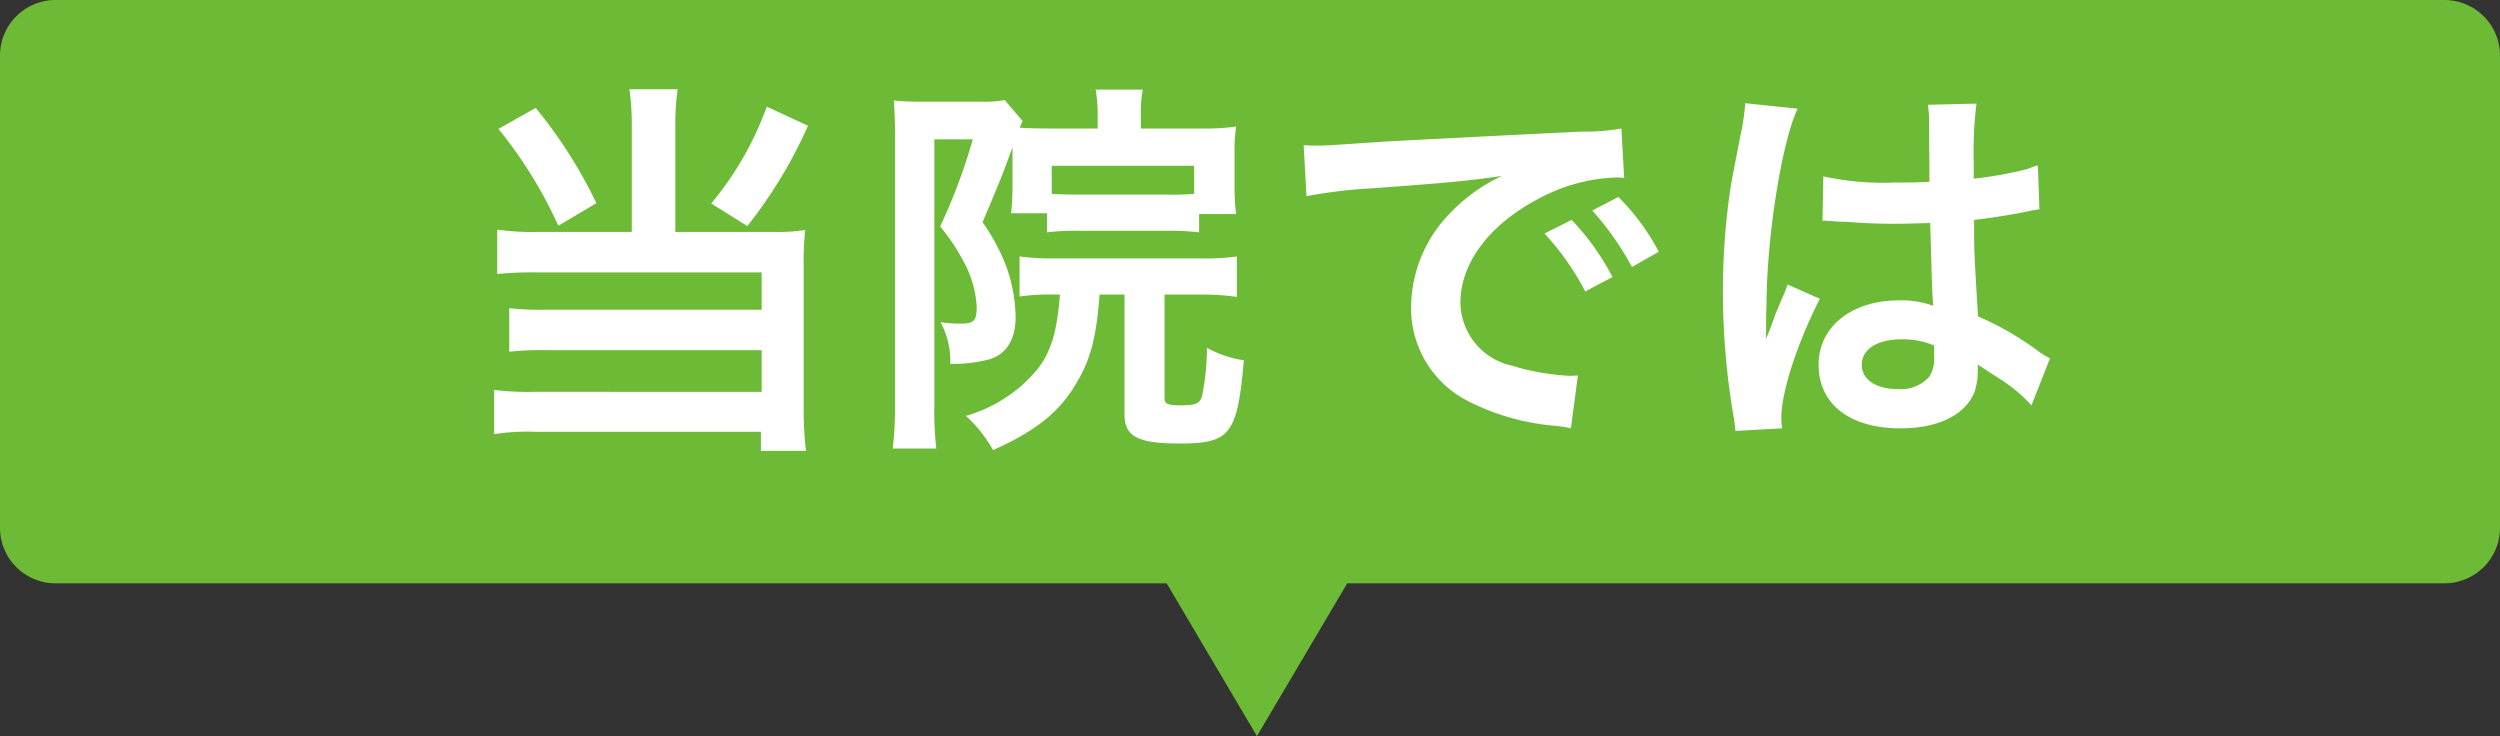 <svg xmlns="http://www.w3.org/2000/svg" width="180" height="53" viewBox="0 0 180 53">
  <rect x="0" y="0" width="180" height="53" fill="#333333" stroke="none"/>
  <g id="吹き出し" transform="translate(-168 -5)">
    <path id="合体_2" data-name="合体 2" d="M-618-5529h13l-6.5,11Zm-80,0a4,4,0,0,1-4-4v-34a4,4,0,0,1,4-4h172a4,4,0,0,1,4,4v34a4,4,0,0,1-4,4Z" transform="translate(870 5576)" fill="#6dba37"/>
    <path id="パス_2778" data-name="パス 2778" d="M12.488-13.3H5.712A17.727,17.727,0,0,1,2.8-13.468v3.192a27.739,27.739,0,0,1,2.884-.112H21.84V-7.7H6.384a21.059,21.059,0,0,1-2.716-.112v3.136a21.978,21.978,0,0,1,2.688-.112H21.84v3H5.488a19.8,19.8,0,0,1-2.912-.14V1.26a15.589,15.589,0,0,1,3.052-.168H21.784V2.464h3.248a24.608,24.608,0,0,1-.168-3.192v-10.36a19.172,19.172,0,0,1,.112-2.352,13.51,13.51,0,0,1-2.24.14H15.624v-7.5a18.02,18.02,0,0,1,.168-2.772H12.32a19.058,19.058,0,0,1,.168,2.772Zm-9.6-7.42A31.849,31.849,0,0,1,7.2-13.748L9.94-15.372a34.206,34.206,0,0,0-4.368-6.86Zm19.32-1.6a23.2,23.2,0,0,1-4,6.972l2.6,1.624a33.46,33.46,0,0,0,4.368-7.224ZM43.316-8.792c-.2,2.6-.616,4.088-1.6,5.348A10.352,10.352,0,0,1,36.54-.056,9.4,9.4,0,0,1,38.5,2.408c3-1.344,4.676-2.66,5.88-4.62,1.12-1.82,1.54-3.332,1.792-6.58h1.792V-.168c0,1.6.952,2.1,3.976,2.1,3.64,0,4.144-.644,4.62-5.992a7.828,7.828,0,0,1-2.66-.9,17.316,17.316,0,0,1-.364,3.528c-.168.476-.476.616-1.456.616-1.008,0-1.232-.084-1.232-.532V-8.792H53.34a18.766,18.766,0,0,1,2.716.168v-2.912a16.717,16.717,0,0,1-2.716.14h-10.3a18.188,18.188,0,0,1-2.632-.14v2.884a15.978,15.978,0,0,1,2.632-.14ZM39.9-18.844v2.1c0,.56-.028,1.372-.056,1.6a4.341,4.341,0,0,1-.056.5h2.6v1.372a16.821,16.821,0,0,1,2.212-.112h6.524a17.662,17.662,0,0,1,2.212.112v-1.316H56a14.711,14.711,0,0,1-.112-2.044v-2.24A12.183,12.183,0,0,1,56-20.888a15.977,15.977,0,0,1-2.492.14H49.14v-.868a9.237,9.237,0,0,1,.14-1.932H45.892a11.3,11.3,0,0,1,.14,1.848v.952H42.476c-.952,0-1.512-.028-2.044-.056a2.733,2.733,0,0,1,.2-.476L39.34-22.792a8.589,8.589,0,0,1-1.792.112H33.32a18.684,18.684,0,0,1-1.96-.084c.056.868.084,1.68.084,2.6V-.924a26.014,26.014,0,0,1-.168,3.22h3.136a24.335,24.335,0,0,1-.14-3.164v-19.1h2.772a41.886,41.886,0,0,1-2.352,6.272,14.353,14.353,0,0,1,1.624,2.408A7.678,7.678,0,0,1,37.324-7.9c0,.98-.2,1.2-1.12,1.2A9.78,9.78,0,0,1,34.72-6.8a5.864,5.864,0,0,1,.7,3,10.551,10.551,0,0,0,2.744-.308c1.288-.364,1.96-1.428,1.96-3.08a11.356,11.356,0,0,0-.644-3.556A14.558,14.558,0,0,0,37.744-14c1.372-3.248,1.372-3.248,2.156-5.4Zm13.076,2.8a16.122,16.122,0,0,1-1.848.056H44.6c-.98,0-1.428-.028-1.876-.056V-18.06H52.976Zm8.092.168a35.141,35.141,0,0,1,4.648-.56c5.432-.392,7.168-.56,9.436-.9A12.382,12.382,0,0,0,71.26-14.5a9.75,9.75,0,0,0-2.66,6.58,7.492,7.492,0,0,0,4,6.748A16.845,16.845,0,0,0,79.156.672c.532.084.588.084.952.168l.5-3.808c-.28.028-.532.028-.56.028a16.992,16.992,0,0,1-4.172-.728,4.7,4.7,0,0,1-3.724-4.564c0-2.828,2.1-5.628,5.656-7.476a12.522,12.522,0,0,1,5.544-1.512,4.335,4.335,0,0,1,.588.028l-.2-3.556a15.086,15.086,0,0,1-2.884.224c-7.476.364-12.264.616-14.308.728-4.116.28-4.116.28-4.62.28-.14,0-.448,0-1.064-.028ZM78.2-13.188a18.9,18.9,0,0,1,2.94,4.172l1.96-1.036a18.146,18.146,0,0,0-2.94-4.116Zm8.232,1.316a16.193,16.193,0,0,0-2.912-3.948l-1.876.98A20.63,20.63,0,0,1,84.5-10.78Zm11.788-2.212a.493.493,0,0,1,.168-.028,1.286,1.286,0,0,1,.28.028,4.169,4.169,0,0,1,.476.028c.14,0,.448.028.84.028,1.316.112,2.436.14,3.472.14.728,0,1.4-.028,2.52-.056.112,3.892.14,5.264.224,5.964a6.655,6.655,0,0,0-2.492-.392c-3.388,0-5.768,1.9-5.768,4.62,0,2.856,2.24,4.592,5.908,4.592,2.716,0,4.676-.98,5.32-2.632A4.9,4.9,0,0,0,109.4-3.36v-.392c.168.112.812.532,1.764,1.148a10.49,10.49,0,0,1,2.1,1.792L114.6-4.2a5.327,5.327,0,0,1-.784-.476,22.324,22.324,0,0,0-4.4-2.548c-.28-4.7-.28-4.76-.28-6.328v-.616c1.484-.168,2.94-.42,3.892-.616a4.838,4.838,0,0,1,.812-.14l-.112-3.164-.224.056c-.448.168-.448.168-.616.224a28.149,28.149,0,0,1-3.78.672v-1.288a27.4,27.4,0,0,1,.2-4.116l-3.5.084a7.833,7.833,0,0,1,.084,1.344c0,1.148.028,2.548.028,4.2-.98.056-1.6.056-2.576.056A20.179,20.179,0,0,1,98.28-17.3Zm8.036,8.96v.756a2.35,2.35,0,0,1-.364,1.512,2.752,2.752,0,0,1-2.268.868c-1.568,0-2.576-.7-2.576-1.736,0-1.148,1.12-1.848,2.912-1.848A5.861,5.861,0,0,1,106.26-5.124ZM95.312.84a5.486,5.486,0,0,1-.056-.756c0-1.848,1.12-5.32,2.772-8.568L95.7-9.52a5.336,5.336,0,0,1-.336.868c-.28.672-.28.672-.532,1.26-.14.448-.28.756-.336.952-.2.5-.2.5-.336.812h-.028a4.766,4.766,0,0,0,.028-.588v-.448c0-.448,0-.448.028-1.456.028-4.872,1.092-11.62,2.24-14.056l-3.78-.392v.112a15.03,15.03,0,0,1-.308,2.072c-.616,3.164-.616,3.164-.756,4a50.048,50.048,0,0,0-.532,7.42,53.1,53.1,0,0,0,.756,8.9,10.219,10.219,0,0,1,.14,1.092Z" transform="translate(201 35)" fill="#fff"/>
  </g>
</svg>
